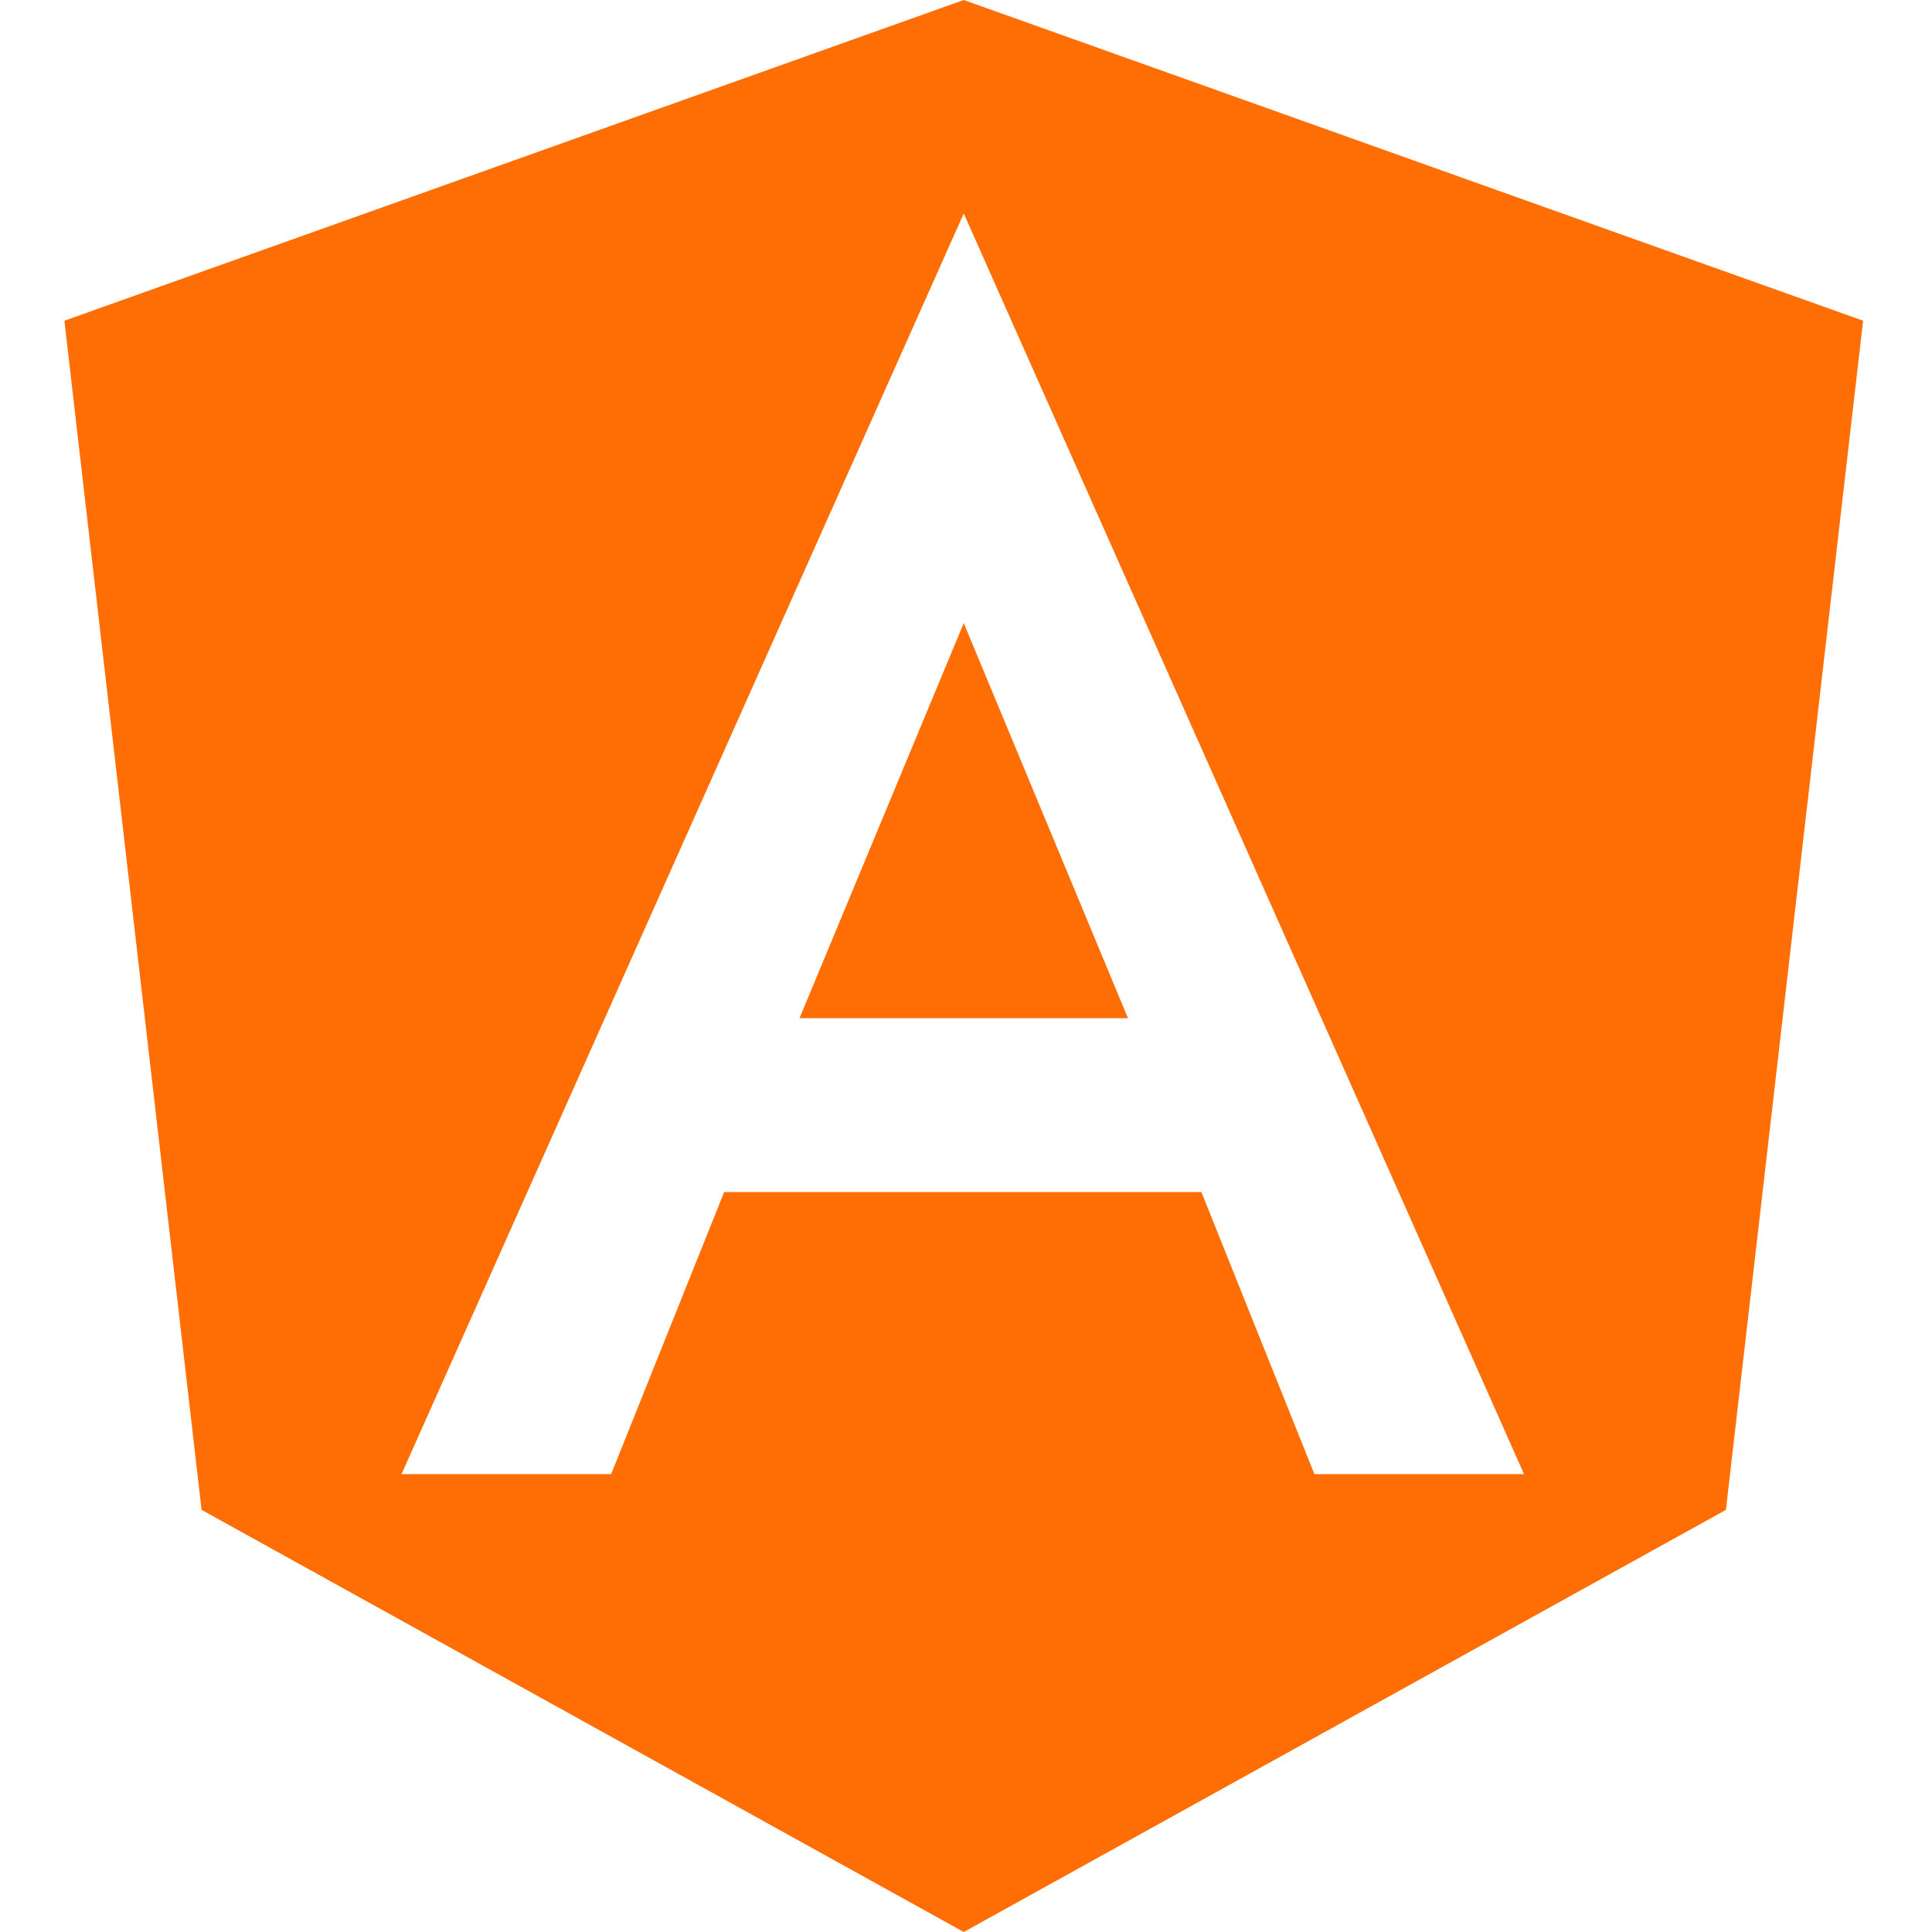 <?xml version="1.0" encoding="UTF-8"?> <svg xmlns="http://www.w3.org/2000/svg" width="60" height="60" viewBox="0 0 60 60" fill="none"> <path d="M29.93 0L2 9.96L6.26 46.89L29.93 60L53.6 46.89L57.86 9.96L29.93 0ZM40.82 45.78L37.31 37.02H22.49L18.98 45.78H12.47L29.93 6.63L47.33 45.78H40.82Z" fill="#FF6E05"></path> <path d="M24.83 31.62H35.03L29.93 19.35L24.83 31.62Z" fill="#FF6E05"></path> </svg> 